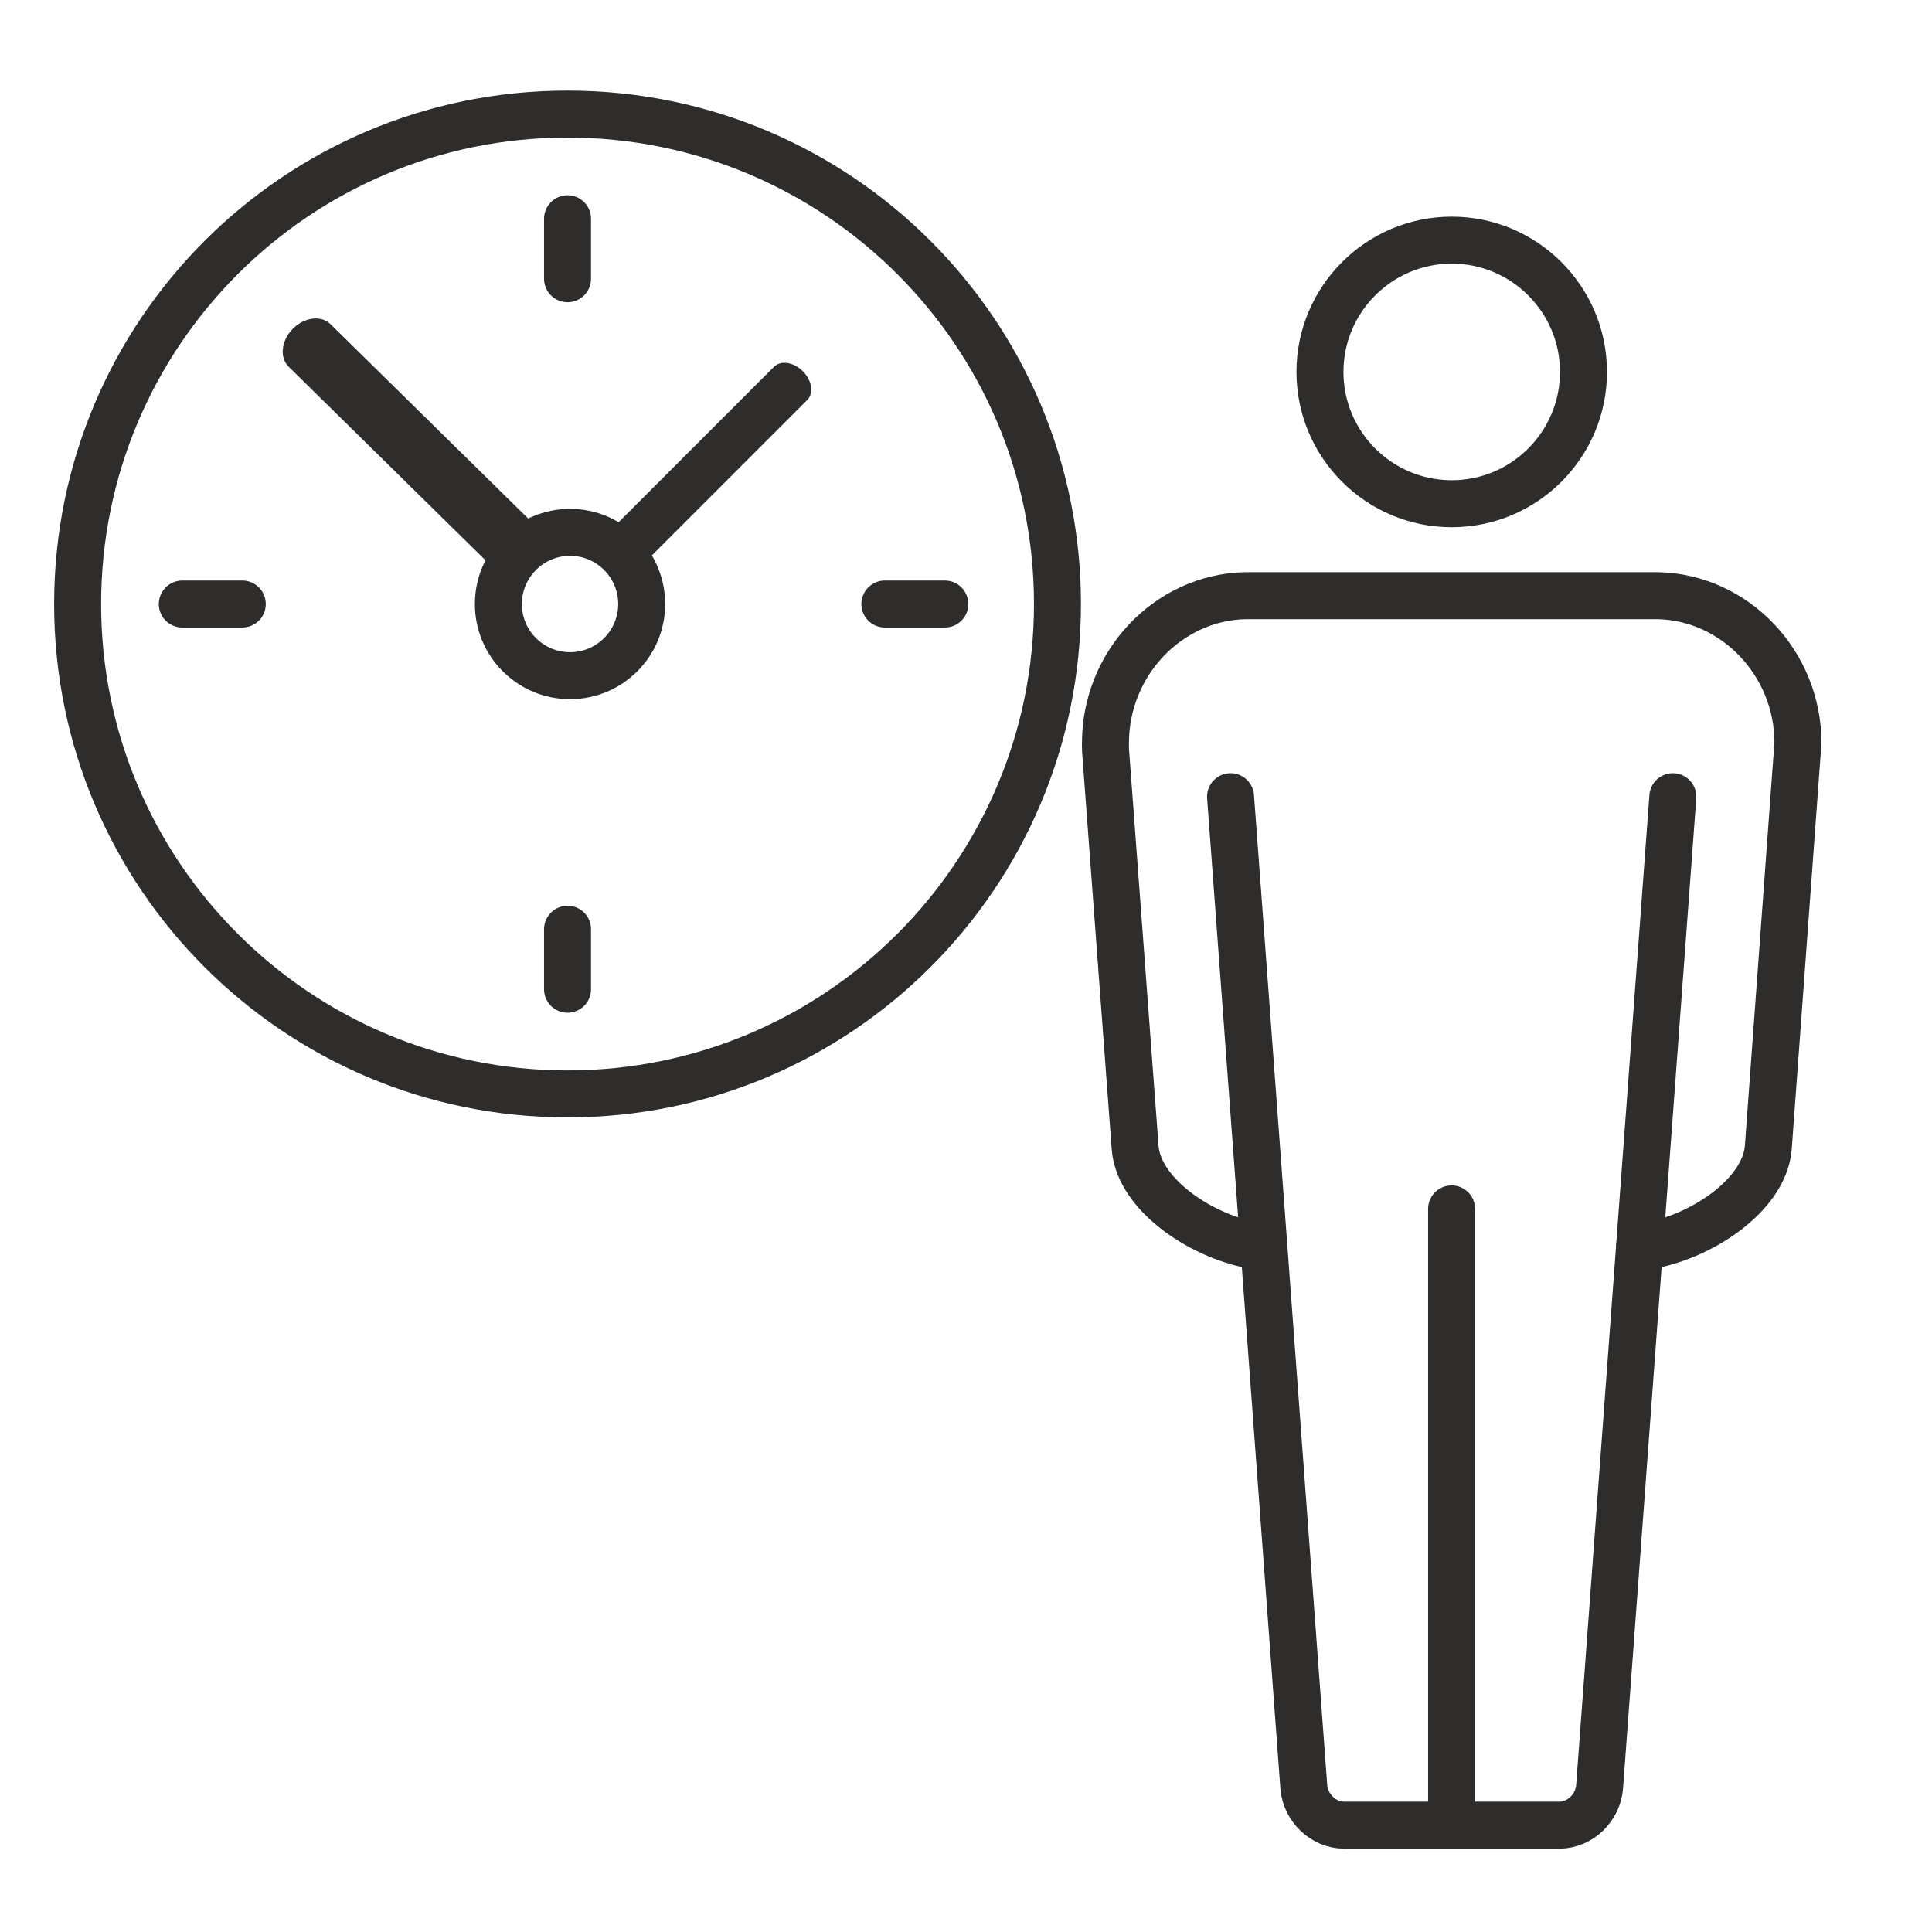 <svg xmlns="http://www.w3.org/2000/svg" xmlns:xlink="http://www.w3.org/1999/xlink" xmlns:serif="http://www.serif.com/" width="100%" height="100%" viewBox="0 0 44 44" xml:space="preserve" style="fill-rule:evenodd;clip-rule:evenodd;stroke-linecap:round;stroke-linejoin:round;stroke-miterlimit:2;">
    <g id="ArtBoard1" transform="matrix(1,0,0,1,-142.722,-130.891)">
        <rect x="142.722" y="130.891" width="43.233" height="43.059" style="fill:none;"></rect>
        <clipPath id="_clip1">
            <rect x="142.722" y="130.891" width="43.233" height="43.059"></rect>
        </clipPath>
        <g clip-path="url(#_clip1)">
            <g transform="matrix(1,0,0,1,0.722,0.891)">
                <g>
                    <rect x="0.002" y="0.716" width="595.275" height="367.285" style="fill:none;fill-rule:nonzero;"></rect>
                    <path d="M143.768,143.756C143.768,149.918 148.763,154.913 154.925,154.913C161.087,154.913 166.083,149.918 166.083,143.756C166.083,137.593 161.087,132.598 154.925,132.598C148.763,132.598 143.768,137.593 143.768,143.756Z" style="fill:none;stroke:rgb(46,45,44);stroke-width:1.07px;"></path>
                    <path d="M154.925,134.982L154.925,136.348" style="fill:none;stroke:rgb(46,45,44);stroke-width:1.07px;"></path>
                    <path d="M154.925,151.163L154.925,152.529" style="fill:none;stroke:rgb(46,45,44);stroke-width:1.07px;"></path>
                    <path d="M147.518,143.756L146.152,143.756" style="fill:none;stroke:rgb(46,45,44);stroke-width:1.07px;"></path>
                    <g transform="matrix(1,0,0,1,16,0)">
                        <path d="M147.518,143.756L146.152,143.756" style="fill:none;stroke:rgb(46,45,44);stroke-width:1.07px;"></path>
                    </g>
                    <g transform="matrix(0.867,0.133,0.133,0.867,2.83,-2.83)">
                        <path d="M160.005,138.733L154.982,143.756" style="fill:none;stroke:rgb(46,45,44);stroke-width:1.07px;"></path>
                    </g>
                    <g transform="matrix(0.894,-0.104,-0.104,0.897,30.222,29.731)">
                        <path d="M148.951,137.823L154.982,143.756" style="fill:none;stroke:rgb(46,45,44);stroke-width:1.36px;"></path>
                    </g>
                    <path d="M153.35,143.756C153.35,144.657 154.081,145.388 154.982,145.388C155.883,145.388 156.614,144.657 156.614,143.756C156.614,142.855 155.883,142.124 154.982,142.124C154.081,142.124 153.35,142.855 153.35,143.756Z" style="fill:none;stroke:rgb(46,45,44);stroke-width:1.07px;"></path>
                    <g transform="matrix(1,0,0,1,5,3)">
                        <path d="M177.947,143.917L177.271,153.145C177.175,154.244 175.689,155.2 174.496,155.377C174.442,155.384 174.39,155.391 174.34,155.396L173.43,167.689C173.395,168.173 172.983,168.567 172.512,168.567L167.612,168.567C167.141,168.567 166.729,168.173 166.693,167.689L165.784,155.395C165.733,155.391 165.681,155.384 165.627,155.377C164.435,155.2 162.95,154.244 162.853,153.151L162.177,144.078C162.173,144.003 162.175,143.951 162.176,143.921C162.176,142.112 163.6,140.609 165.351,140.566L174.764,140.566C176.523,140.609 177.947,142.112 177.947,143.917Z" style="fill:none;stroke:rgb(46,45,44);stroke-width:1.07px;"></path>
                    </g>
                    <g transform="matrix(1,0,0,1,5,3)">
                        <path d="M170.062,138.472C168.407,138.472 167.061,137.126 167.061,135.471C167.061,133.816 168.407,132.469 170.062,132.469C171.717,132.469 173.063,133.816 173.063,135.471C173.063,137.126 171.717,138.472 170.062,138.472Z" style="fill:none;stroke:rgb(46,45,44);stroke-width:1.07px;"></path>
                    </g>
                    <g transform="matrix(1,0,0,1,5,3)">
                        <path d="M170.059,154.532L170.059,168.18" style="fill:none;stroke:rgb(46,45,44);stroke-width:1.07px;"></path>
                    </g>
                    <g transform="matrix(1,0,0,1,5,3)">
                        <path d="M165.784,155.395L165.025,145.144" style="fill:none;stroke:rgb(46,45,44);stroke-width:1.07px;"></path>
                    </g>
                    <g transform="matrix(1,0,0,1,5,3)">
                        <path d="M174.34,155.395L175.098,145.144" style="fill:none;stroke:rgb(46,45,44);stroke-width:1.07px;"></path>
                    </g>
                    <path d="M147.617,174.672C147.698,174.694 147.801,174.702 147.926,174.702C148.376,174.702 148.65,174.484 148.65,174.085C148.65,173.703 148.38,173.519 147.968,173.519C147.806,173.519 147.681,173.532 147.617,173.549L147.617,174.672ZM147.244,173.279C147.424,173.249 147.66,173.223 147.96,173.223C148.329,173.223 148.599,173.309 148.771,173.463C148.929,173.6 149.023,173.811 149.023,174.067C149.023,174.329 148.946,174.535 148.8,174.685C148.603,174.895 148.281,175.003 147.917,175.003C147.806,175.003 147.703,174.998 147.617,174.977L147.617,176.134L147.244,176.134L147.244,173.279Z" style="fill:rgb(192,193,194);fill-rule:nonzero;"></path>
                    <path d="M151.279,174.779L150.155,174.779L150.155,175.821L151.407,175.821L151.407,176.134L149.782,176.134L149.782,173.244L151.343,173.244L151.343,173.557L150.155,173.557L150.155,174.471L151.279,174.471L151.279,174.779Z" style="fill:rgb(192,193,194);fill-rule:nonzero;"></path>
                    <path d="M152.522,174.599L152.904,174.599C153.303,174.599 153.556,174.38 153.556,174.05C153.556,173.677 153.286,173.515 152.892,173.51C152.711,173.51 152.583,173.527 152.522,173.545L152.522,174.599ZM152.149,173.283C152.338,173.244 152.608,173.223 152.866,173.223C153.265,173.223 153.521,173.296 153.702,173.459C153.848,173.588 153.929,173.785 153.929,174.007C153.929,174.389 153.689,174.642 153.384,174.745L153.384,174.758C153.607,174.835 153.74,175.041 153.809,175.341C153.903,175.744 153.972,176.023 154.032,176.134L153.646,176.134C153.599,176.053 153.535,175.804 153.453,175.444C153.367,175.046 153.213,174.895 152.874,174.882L152.522,174.882L152.522,176.134L152.149,176.134L152.149,173.283Z" style="fill:rgb(192,193,194);fill-rule:nonzero;"></path>
                    <path d="M154.663,175.68C154.83,175.783 155.074,175.869 155.332,175.869C155.713,175.869 155.936,175.667 155.936,175.376C155.936,175.105 155.782,174.951 155.392,174.801C154.92,174.634 154.628,174.389 154.628,173.982C154.628,173.532 155.001,173.197 155.563,173.197C155.859,173.197 156.073,173.266 156.202,173.339L156.099,173.643C156.005,173.592 155.812,173.506 155.55,173.506C155.156,173.506 155.006,173.742 155.006,173.939C155.006,174.209 155.182,174.342 155.58,174.497C156.069,174.685 156.318,174.921 156.318,175.345C156.318,175.792 155.987,176.177 155.306,176.177C155.027,176.177 154.723,176.096 154.568,175.993L154.663,175.68Z" style="fill:rgb(192,193,194);fill-rule:nonzero;"></path>
                    <path d="M157.313,174.707C157.313,175.324 157.647,175.877 158.235,175.877C158.827,175.877 159.161,175.333 159.161,174.676C159.161,174.102 158.861,173.502 158.239,173.502C157.622,173.502 157.313,174.072 157.313,174.707ZM159.555,174.659C159.555,175.654 158.951,176.182 158.213,176.182C157.45,176.182 156.914,175.59 156.914,174.715C156.914,173.797 157.484,173.197 158.256,173.197C159.045,173.197 159.555,173.802 159.555,174.659Z" style="fill:rgb(192,193,194);fill-rule:nonzero;"></path>
                    <path d="M160.297,176.134L160.297,173.244L160.705,173.244L161.631,174.707C161.845,175.046 162.013,175.35 162.15,175.646L162.158,175.641C162.124,175.255 162.116,174.904 162.116,174.454L162.116,173.244L162.467,173.244L162.467,176.134L162.09,176.134L161.172,174.668C160.971,174.346 160.778,174.016 160.632,173.703L160.619,173.708C160.641,174.072 160.649,174.42 160.649,174.9L160.649,176.134L160.297,176.134Z" style="fill:rgb(192,193,194);fill-rule:nonzero;"></path>
                    <path d="M164.916,173.244L164.916,174.454L166.314,174.454L166.314,173.244L166.691,173.244L166.691,176.134L166.314,176.134L166.314,174.779L164.916,174.779L164.916,176.134L164.543,176.134L164.543,173.244L164.916,173.244Z" style="fill:rgb(192,193,194);fill-rule:nonzero;"></path>
                    <path d="M167.824,174.707C167.824,175.324 168.158,175.877 168.746,175.877C169.337,175.877 169.672,175.333 169.672,174.676C169.672,174.102 169.372,173.502 168.75,173.502C168.132,173.502 167.824,174.072 167.824,174.707ZM170.066,174.659C170.066,175.654 169.461,176.182 168.724,176.182C167.961,176.182 167.425,175.59 167.425,174.715C167.425,173.797 167.995,173.197 168.767,173.197C169.556,173.197 170.066,173.802 170.066,174.659Z" style="fill:rgb(192,193,194);fill-rule:nonzero;"></path>
                    <path d="M171.181,173.244L171.181,174.955C171.181,175.603 171.469,175.877 171.854,175.877C172.283,175.877 172.558,175.594 172.558,174.955L172.558,173.244L172.935,173.244L172.935,174.929C172.935,175.817 172.468,176.182 171.842,176.182C171.25,176.182 170.804,175.843 170.804,174.947L170.804,173.244L171.181,173.244Z" style="fill:rgb(192,193,194);fill-rule:nonzero;"></path>
                    <path d="M174.213,174.599L174.595,174.599C174.994,174.599 175.247,174.38 175.247,174.05C175.247,173.677 174.976,173.515 174.582,173.51C174.402,173.51 174.273,173.527 174.213,173.545L174.213,174.599ZM173.84,173.283C174.029,173.244 174.299,173.223 174.556,173.223C174.955,173.223 175.212,173.296 175.392,173.459C175.538,173.588 175.62,173.785 175.62,174.007C175.62,174.389 175.379,174.642 175.075,174.745L175.075,174.758C175.298,174.835 175.431,175.041 175.5,175.341C175.594,175.744 175.662,176.023 175.722,176.134L175.336,176.134C175.289,176.053 175.225,175.804 175.144,175.444C175.058,175.046 174.903,174.895 174.564,174.882L174.213,174.882L174.213,176.134L173.84,176.134L173.84,173.283Z" style="fill:rgb(192,193,194);fill-rule:nonzero;"></path>
                </g>
            </g>
        </g>
    </g>
</svg>